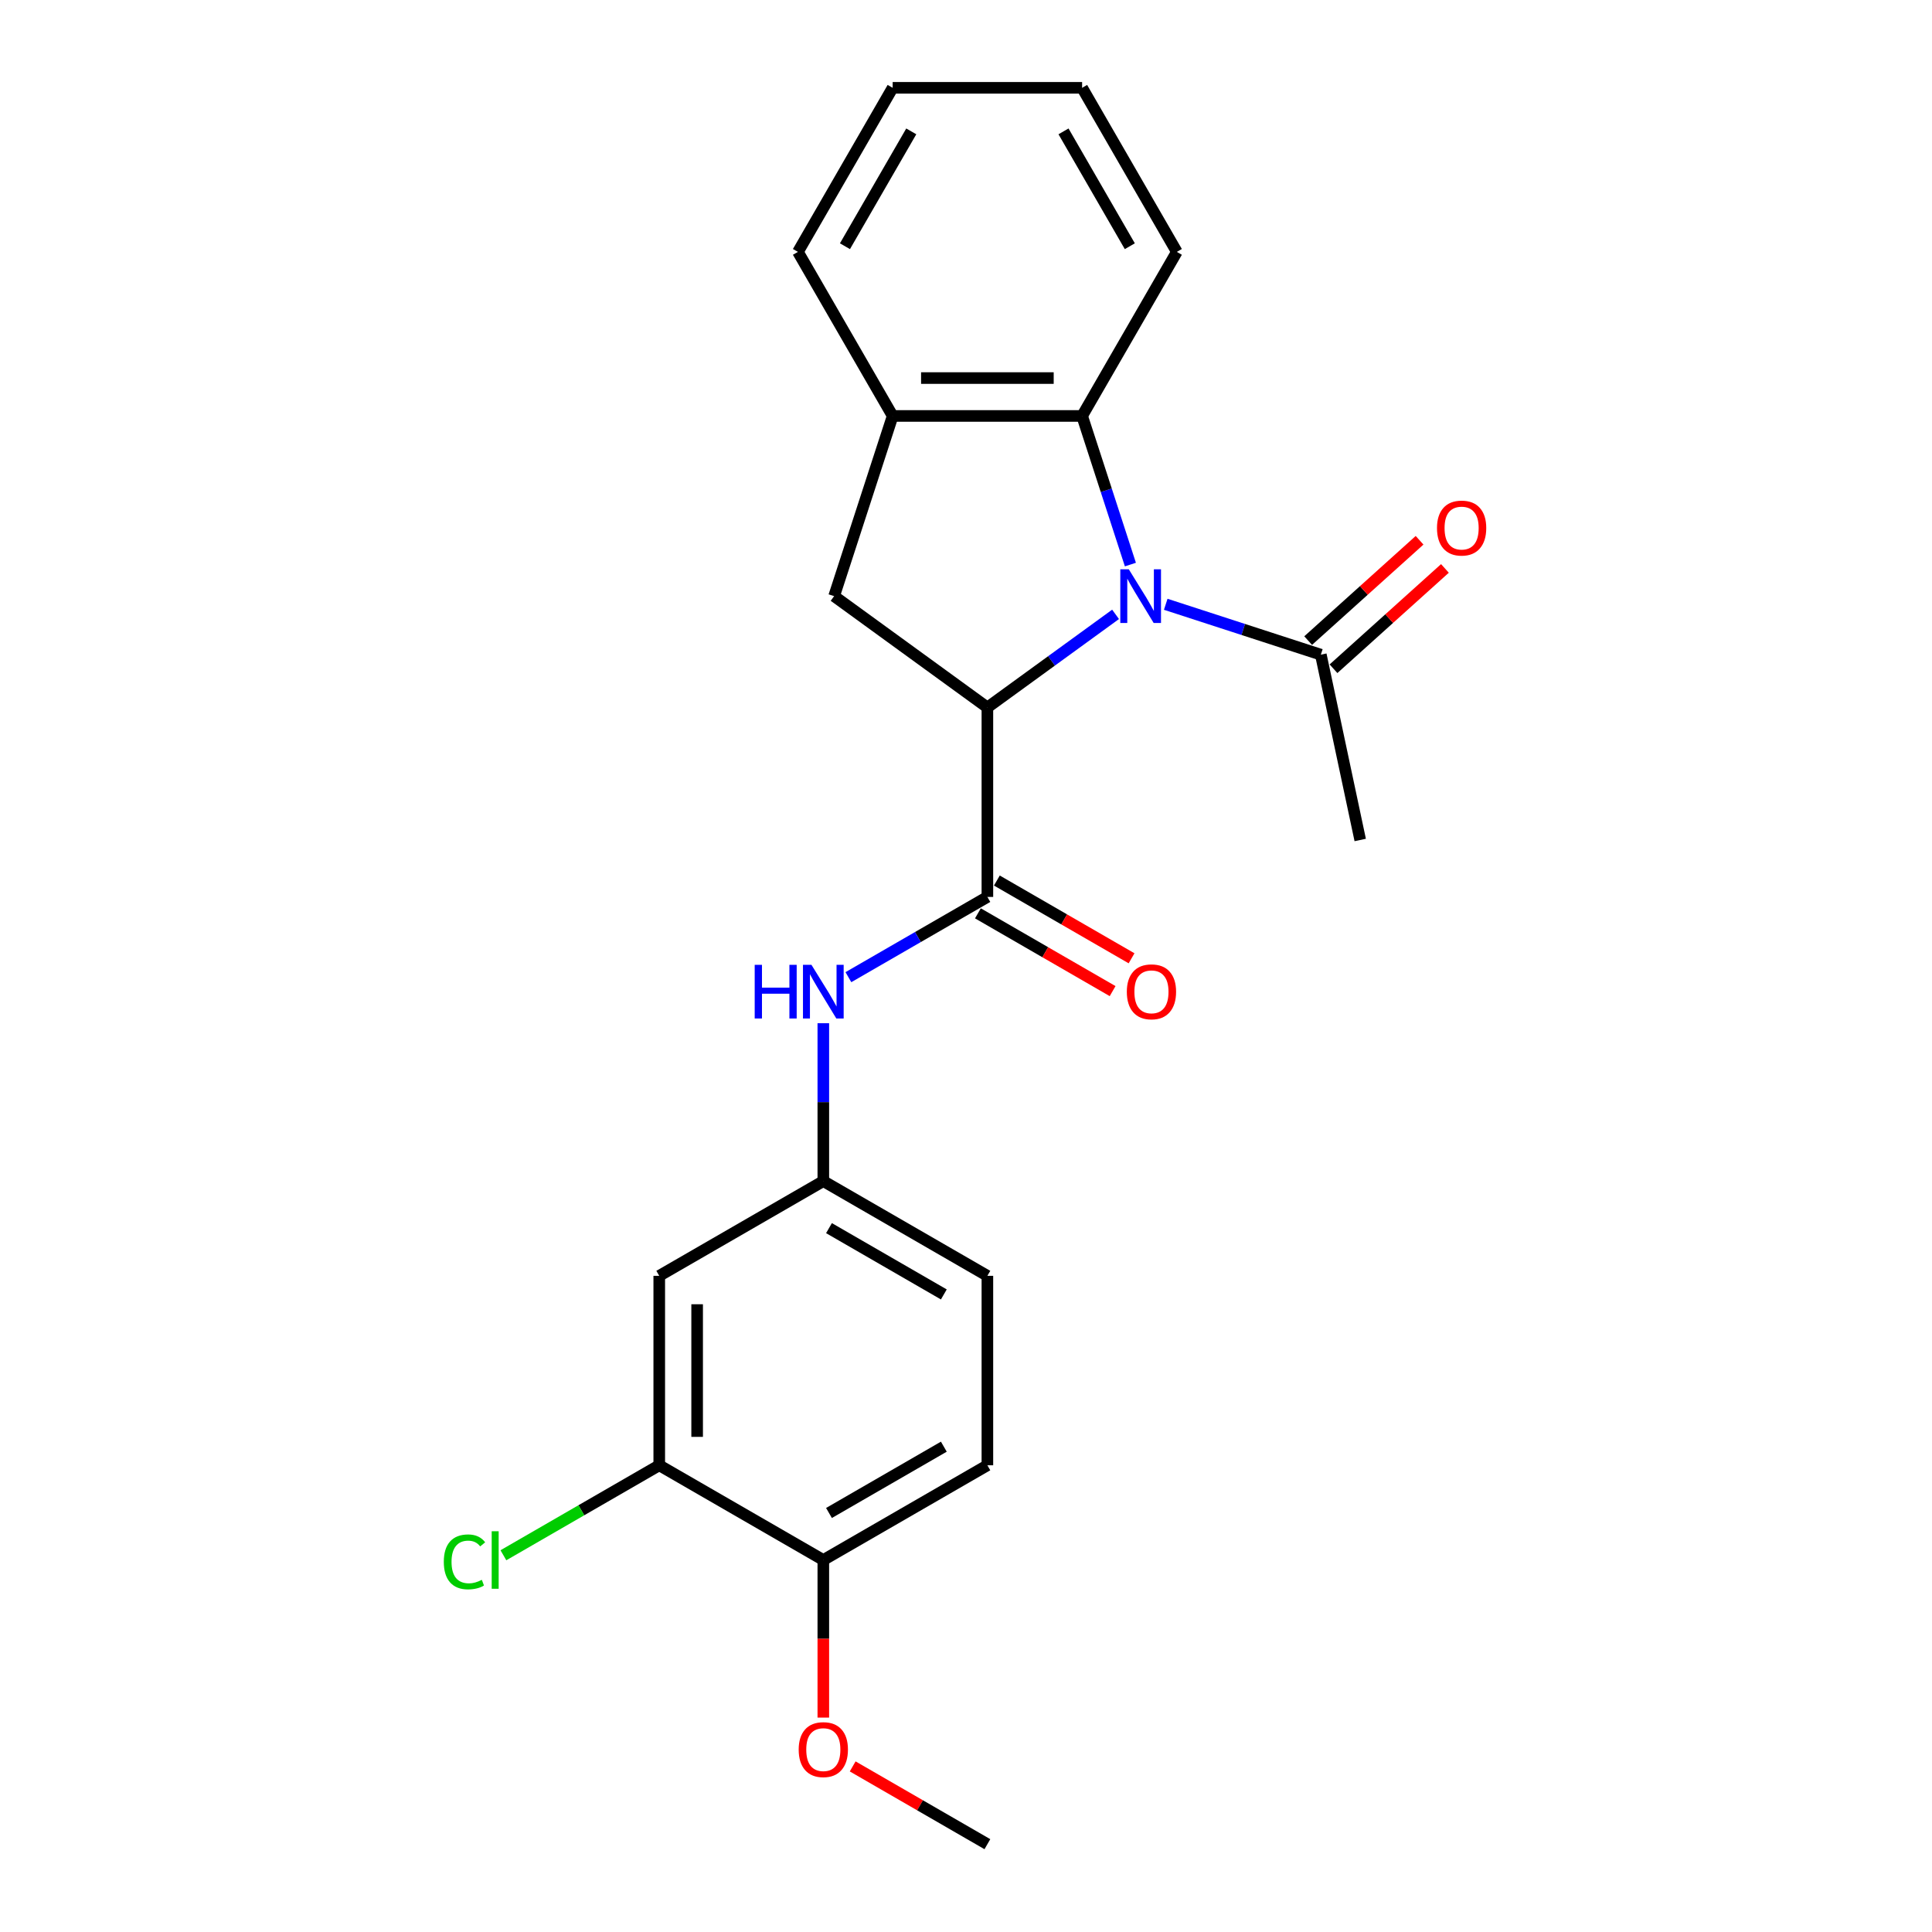 <?xml version='1.0' encoding='iso-8859-1'?>
<svg version='1.1' baseProfile='full'
              xmlns='http://www.w3.org/2000/svg'
                      xmlns:rdkit='http://www.rdkit.org/xml'
                      xmlns:xlink='http://www.w3.org/1999/xlink'
                  xml:space='preserve'
width='1000px' height='1000px' viewBox='0 0 1000 1000'>
<!-- END OF HEADER -->
<rect style='opacity:1.0;fill:#FFFFFF;stroke:none' width='1000' height='1000' x='0' y='0'> </rect>
<path class='bond-0' d='M 577.417,317.989 L 544.243,342.091' style='fill:none;fill-rule:evenodd;stroke:#0000FF;stroke-width:6px;stroke-linecap:butt;stroke-linejoin:miter;stroke-opacity:1' />
<path class='bond-0' d='M 544.243,342.091 L 511.069,366.194' style='fill:none;fill-rule:evenodd;stroke:#000000;stroke-width:6px;stroke-linecap:butt;stroke-linejoin:miter;stroke-opacity:1' />
<path class='bond-2' d='M 585.092,292.22 L 572.595,253.758' style='fill:none;fill-rule:evenodd;stroke:#0000FF;stroke-width:6px;stroke-linecap:butt;stroke-linejoin:miter;stroke-opacity:1' />
<path class='bond-2' d='M 572.595,253.758 L 560.098,215.297' style='fill:none;fill-rule:evenodd;stroke:#000000;stroke-width:6px;stroke-linecap:butt;stroke-linejoin:miter;stroke-opacity:1' />
<path class='bond-4' d='M 603.383,312.775 L 643.521,325.816' style='fill:none;fill-rule:evenodd;stroke:#0000FF;stroke-width:6px;stroke-linecap:butt;stroke-linejoin:miter;stroke-opacity:1' />
<path class='bond-4' d='M 643.521,325.816 L 683.659,338.858' style='fill:none;fill-rule:evenodd;stroke:#000000;stroke-width:6px;stroke-linecap:butt;stroke-linejoin:miter;stroke-opacity:1' />
<path class='bond-1' d='M 511.069,366.194 L 511.069,464.252' style='fill:none;fill-rule:evenodd;stroke:#000000;stroke-width:6px;stroke-linecap:butt;stroke-linejoin:miter;stroke-opacity:1' />
<path class='bond-3' d='M 511.069,366.194 L 431.738,308.556' style='fill:none;fill-rule:evenodd;stroke:#000000;stroke-width:6px;stroke-linecap:butt;stroke-linejoin:miter;stroke-opacity:1' />
<path class='bond-6' d='M 511.069,464.252 L 475.1,485.019' style='fill:none;fill-rule:evenodd;stroke:#000000;stroke-width:6px;stroke-linecap:butt;stroke-linejoin:miter;stroke-opacity:1' />
<path class='bond-6' d='M 475.1,485.019 L 439.131,505.786' style='fill:none;fill-rule:evenodd;stroke:#0000FF;stroke-width:6px;stroke-linecap:butt;stroke-linejoin:miter;stroke-opacity:1' />
<path class='bond-10' d='M 506.166,472.744 L 541.027,492.872' style='fill:none;fill-rule:evenodd;stroke:#000000;stroke-width:6px;stroke-linecap:butt;stroke-linejoin:miter;stroke-opacity:1' />
<path class='bond-10' d='M 541.027,492.872 L 575.888,512.999' style='fill:none;fill-rule:evenodd;stroke:#FF0000;stroke-width:6px;stroke-linecap:butt;stroke-linejoin:miter;stroke-opacity:1' />
<path class='bond-10' d='M 515.972,455.76 L 550.833,475.887' style='fill:none;fill-rule:evenodd;stroke:#000000;stroke-width:6px;stroke-linecap:butt;stroke-linejoin:miter;stroke-opacity:1' />
<path class='bond-10' d='M 550.833,475.887 L 585.694,496.014' style='fill:none;fill-rule:evenodd;stroke:#FF0000;stroke-width:6px;stroke-linecap:butt;stroke-linejoin:miter;stroke-opacity:1' />
<path class='bond-5' d='M 560.098,215.297 L 462.04,215.297' style='fill:none;fill-rule:evenodd;stroke:#000000;stroke-width:6px;stroke-linecap:butt;stroke-linejoin:miter;stroke-opacity:1' />
<path class='bond-5' d='M 545.39,195.685 L 476.748,195.685' style='fill:none;fill-rule:evenodd;stroke:#000000;stroke-width:6px;stroke-linecap:butt;stroke-linejoin:miter;stroke-opacity:1' />
<path class='bond-17' d='M 560.098,215.297 L 609.128,130.376' style='fill:none;fill-rule:evenodd;stroke:#000000;stroke-width:6px;stroke-linecap:butt;stroke-linejoin:miter;stroke-opacity:1' />
<path class='bond-23' d='M 431.738,308.556 L 462.04,215.297' style='fill:none;fill-rule:evenodd;stroke:#000000;stroke-width:6px;stroke-linecap:butt;stroke-linejoin:miter;stroke-opacity:1' />
<path class='bond-12' d='M 690.221,346.145 L 719.057,320.181' style='fill:none;fill-rule:evenodd;stroke:#000000;stroke-width:6px;stroke-linecap:butt;stroke-linejoin:miter;stroke-opacity:1' />
<path class='bond-12' d='M 719.057,320.181 L 747.893,294.217' style='fill:none;fill-rule:evenodd;stroke:#FF0000;stroke-width:6px;stroke-linecap:butt;stroke-linejoin:miter;stroke-opacity:1' />
<path class='bond-12' d='M 677.098,331.571 L 705.934,305.607' style='fill:none;fill-rule:evenodd;stroke:#000000;stroke-width:6px;stroke-linecap:butt;stroke-linejoin:miter;stroke-opacity:1' />
<path class='bond-12' d='M 705.934,305.607 L 734.771,279.642' style='fill:none;fill-rule:evenodd;stroke:#FF0000;stroke-width:6px;stroke-linecap:butt;stroke-linejoin:miter;stroke-opacity:1' />
<path class='bond-18' d='M 683.659,338.858 L 704.047,434.774' style='fill:none;fill-rule:evenodd;stroke:#000000;stroke-width:6px;stroke-linecap:butt;stroke-linejoin:miter;stroke-opacity:1' />
<path class='bond-19' d='M 462.04,215.297 L 413.01,130.376' style='fill:none;fill-rule:evenodd;stroke:#000000;stroke-width:6px;stroke-linecap:butt;stroke-linejoin:miter;stroke-opacity:1' />
<path class='bond-9' d='M 426.148,529.618 L 426.148,570.479' style='fill:none;fill-rule:evenodd;stroke:#0000FF;stroke-width:6px;stroke-linecap:butt;stroke-linejoin:miter;stroke-opacity:1' />
<path class='bond-9' d='M 426.148,570.479 L 426.148,611.34' style='fill:none;fill-rule:evenodd;stroke:#000000;stroke-width:6px;stroke-linecap:butt;stroke-linejoin:miter;stroke-opacity:1' />
<path class='bond-7' d='M 341.226,758.428 L 341.226,660.37' style='fill:none;fill-rule:evenodd;stroke:#000000;stroke-width:6px;stroke-linecap:butt;stroke-linejoin:miter;stroke-opacity:1' />
<path class='bond-7' d='M 360.838,743.719 L 360.838,675.078' style='fill:none;fill-rule:evenodd;stroke:#000000;stroke-width:6px;stroke-linecap:butt;stroke-linejoin:miter;stroke-opacity:1' />
<path class='bond-14' d='M 341.226,758.428 L 300.894,781.714' style='fill:none;fill-rule:evenodd;stroke:#000000;stroke-width:6px;stroke-linecap:butt;stroke-linejoin:miter;stroke-opacity:1' />
<path class='bond-14' d='M 300.894,781.714 L 260.561,805' style='fill:none;fill-rule:evenodd;stroke:#00CC00;stroke-width:6px;stroke-linecap:butt;stroke-linejoin:miter;stroke-opacity:1' />
<path class='bond-25' d='M 341.226,758.428 L 426.148,807.458' style='fill:none;fill-rule:evenodd;stroke:#000000;stroke-width:6px;stroke-linecap:butt;stroke-linejoin:miter;stroke-opacity:1' />
<path class='bond-8' d='M 341.226,660.37 L 426.148,611.34' style='fill:none;fill-rule:evenodd;stroke:#000000;stroke-width:6px;stroke-linecap:butt;stroke-linejoin:miter;stroke-opacity:1' />
<path class='bond-15' d='M 426.148,611.34 L 511.069,660.37' style='fill:none;fill-rule:evenodd;stroke:#000000;stroke-width:6px;stroke-linecap:butt;stroke-linejoin:miter;stroke-opacity:1' />
<path class='bond-15' d='M 429.08,635.679 L 488.525,669.999' style='fill:none;fill-rule:evenodd;stroke:#000000;stroke-width:6px;stroke-linecap:butt;stroke-linejoin:miter;stroke-opacity:1' />
<path class='bond-11' d='M 426.148,807.458 L 511.069,758.428' style='fill:none;fill-rule:evenodd;stroke:#000000;stroke-width:6px;stroke-linecap:butt;stroke-linejoin:miter;stroke-opacity:1' />
<path class='bond-11' d='M 429.08,783.119 L 488.525,748.798' style='fill:none;fill-rule:evenodd;stroke:#000000;stroke-width:6px;stroke-linecap:butt;stroke-linejoin:miter;stroke-opacity:1' />
<path class='bond-16' d='M 426.148,807.458 L 426.148,848.24' style='fill:none;fill-rule:evenodd;stroke:#000000;stroke-width:6px;stroke-linecap:butt;stroke-linejoin:miter;stroke-opacity:1' />
<path class='bond-16' d='M 426.148,848.24 L 426.148,889.023' style='fill:none;fill-rule:evenodd;stroke:#FF0000;stroke-width:6px;stroke-linecap:butt;stroke-linejoin:miter;stroke-opacity:1' />
<path class='bond-13' d='M 511.069,758.428 L 511.069,660.37' style='fill:none;fill-rule:evenodd;stroke:#000000;stroke-width:6px;stroke-linecap:butt;stroke-linejoin:miter;stroke-opacity:1' />
<path class='bond-20' d='M 441.347,914.291 L 476.208,934.418' style='fill:none;fill-rule:evenodd;stroke:#FF0000;stroke-width:6px;stroke-linecap:butt;stroke-linejoin:miter;stroke-opacity:1' />
<path class='bond-20' d='M 476.208,934.418 L 511.069,954.545' style='fill:none;fill-rule:evenodd;stroke:#000000;stroke-width:6px;stroke-linecap:butt;stroke-linejoin:miter;stroke-opacity:1' />
<path class='bond-21' d='M 609.128,130.376 L 560.098,45.455' style='fill:none;fill-rule:evenodd;stroke:#000000;stroke-width:6px;stroke-linecap:butt;stroke-linejoin:miter;stroke-opacity:1' />
<path class='bond-21' d='M 584.789,127.443 L 550.468,67.999' style='fill:none;fill-rule:evenodd;stroke:#000000;stroke-width:6px;stroke-linecap:butt;stroke-linejoin:miter;stroke-opacity:1' />
<path class='bond-24' d='M 413.01,130.376 L 462.04,45.455' style='fill:none;fill-rule:evenodd;stroke:#000000;stroke-width:6px;stroke-linecap:butt;stroke-linejoin:miter;stroke-opacity:1' />
<path class='bond-24' d='M 437.349,127.443 L 471.67,67.999' style='fill:none;fill-rule:evenodd;stroke:#000000;stroke-width:6px;stroke-linecap:butt;stroke-linejoin:miter;stroke-opacity:1' />
<path class='bond-22' d='M 560.098,45.455 L 462.04,45.455' style='fill:none;fill-rule:evenodd;stroke:#000000;stroke-width:6px;stroke-linecap:butt;stroke-linejoin:miter;stroke-opacity:1' />
<path  class='atom-0' d='M 584.262 294.671
L 593.361 309.38
Q 594.264 310.831, 595.715 313.459
Q 597.166 316.087, 597.245 316.244
L 597.245 294.671
L 600.932 294.671
L 600.932 322.441
L 597.127 322.441
L 587.36 306.36
Q 586.223 304.477, 585.007 302.32
Q 583.83 300.163, 583.477 299.496
L 583.477 322.441
L 579.869 322.441
L 579.869 294.671
L 584.262 294.671
' fill='#0000FF'/>
<path  class='atom-7' d='M 390.631 499.397
L 394.396 499.397
L 394.396 511.203
L 408.595 511.203
L 408.595 499.397
L 412.361 499.397
L 412.361 527.167
L 408.595 527.167
L 408.595 514.341
L 394.396 514.341
L 394.396 527.167
L 390.631 527.167
L 390.631 499.397
' fill='#0000FF'/>
<path  class='atom-7' d='M 420.009 499.397
L 429.109 514.105
Q 430.011 515.557, 431.463 518.185
Q 432.914 520.813, 432.992 520.969
L 432.992 499.397
L 436.679 499.397
L 436.679 527.167
L 432.875 527.167
L 423.108 511.085
Q 421.97 509.202, 420.755 507.045
Q 419.578 504.888, 419.225 504.221
L 419.225 527.167
L 415.616 527.167
L 415.616 499.397
L 420.009 499.397
' fill='#0000FF'/>
<path  class='atom-11' d='M 583.243 513.36
Q 583.243 506.692, 586.537 502.966
Q 589.832 499.24, 595.99 499.24
Q 602.148 499.24, 605.443 502.966
Q 608.738 506.692, 608.738 513.36
Q 608.738 520.107, 605.404 523.95
Q 602.07 527.755, 595.99 527.755
Q 589.871 527.755, 586.537 523.95
Q 583.243 520.146, 583.243 513.36
M 595.99 524.617
Q 600.226 524.617, 602.501 521.793
Q 604.816 518.93, 604.816 513.36
Q 604.816 507.908, 602.501 505.162
Q 600.226 502.378, 595.99 502.378
Q 591.754 502.378, 589.44 505.123
Q 587.165 507.869, 587.165 513.36
Q 587.165 518.969, 589.44 521.793
Q 591.754 524.617, 595.99 524.617
' fill='#FF0000'/>
<path  class='atom-13' d='M 743.784 273.323
Q 743.784 266.655, 747.078 262.928
Q 750.373 259.202, 756.531 259.202
Q 762.689 259.202, 765.984 262.928
Q 769.279 266.655, 769.279 273.323
Q 769.279 280.069, 765.945 283.913
Q 762.611 287.718, 756.531 287.718
Q 750.412 287.718, 747.078 283.913
Q 743.784 280.108, 743.784 273.323
M 756.531 284.58
Q 760.767 284.58, 763.042 281.756
Q 765.356 278.892, 765.356 273.323
Q 765.356 267.87, 763.042 265.125
Q 760.767 262.34, 756.531 262.34
Q 752.295 262.34, 749.981 265.086
Q 747.706 267.831, 747.706 273.323
Q 747.706 278.931, 749.981 281.756
Q 752.295 284.58, 756.531 284.58
' fill='#FF0000'/>
<path  class='atom-15' d='M 229.712 808.419
Q 229.712 801.515, 232.928 797.907
Q 236.184 794.259, 242.342 794.259
Q 248.068 794.259, 251.128 798.299
L 248.539 800.417
Q 246.303 797.475, 242.342 797.475
Q 238.145 797.475, 235.909 800.299
Q 233.713 803.084, 233.713 808.419
Q 233.713 813.91, 235.987 816.734
Q 238.302 819.558, 242.773 819.558
Q 245.833 819.558, 249.402 817.714
L 250.5 820.656
Q 249.049 821.598, 246.852 822.147
Q 244.656 822.696, 242.224 822.696
Q 236.184 822.696, 232.928 819.009
Q 229.712 815.322, 229.712 808.419
' fill='#00CC00'/>
<path  class='atom-15' d='M 254.501 792.572
L 258.11 792.572
L 258.11 822.343
L 254.501 822.343
L 254.501 792.572
' fill='#00CC00'/>
<path  class='atom-17' d='M 413.4 905.595
Q 413.4 898.927, 416.695 895.2
Q 419.99 891.474, 426.148 891.474
Q 432.306 891.474, 435.601 895.2
Q 438.895 898.927, 438.895 905.595
Q 438.895 912.341, 435.561 916.185
Q 432.227 919.99, 426.148 919.99
Q 420.029 919.99, 416.695 916.185
Q 413.4 912.38, 413.4 905.595
M 426.148 916.852
Q 430.384 916.852, 432.659 914.028
Q 434.973 911.164, 434.973 905.595
Q 434.973 900.143, 432.659 897.397
Q 430.384 894.612, 426.148 894.612
Q 421.912 894.612, 419.597 897.358
Q 417.322 900.103, 417.322 905.595
Q 417.322 911.204, 419.597 914.028
Q 421.912 916.852, 426.148 916.852
' fill='#FF0000'/>
</svg>
